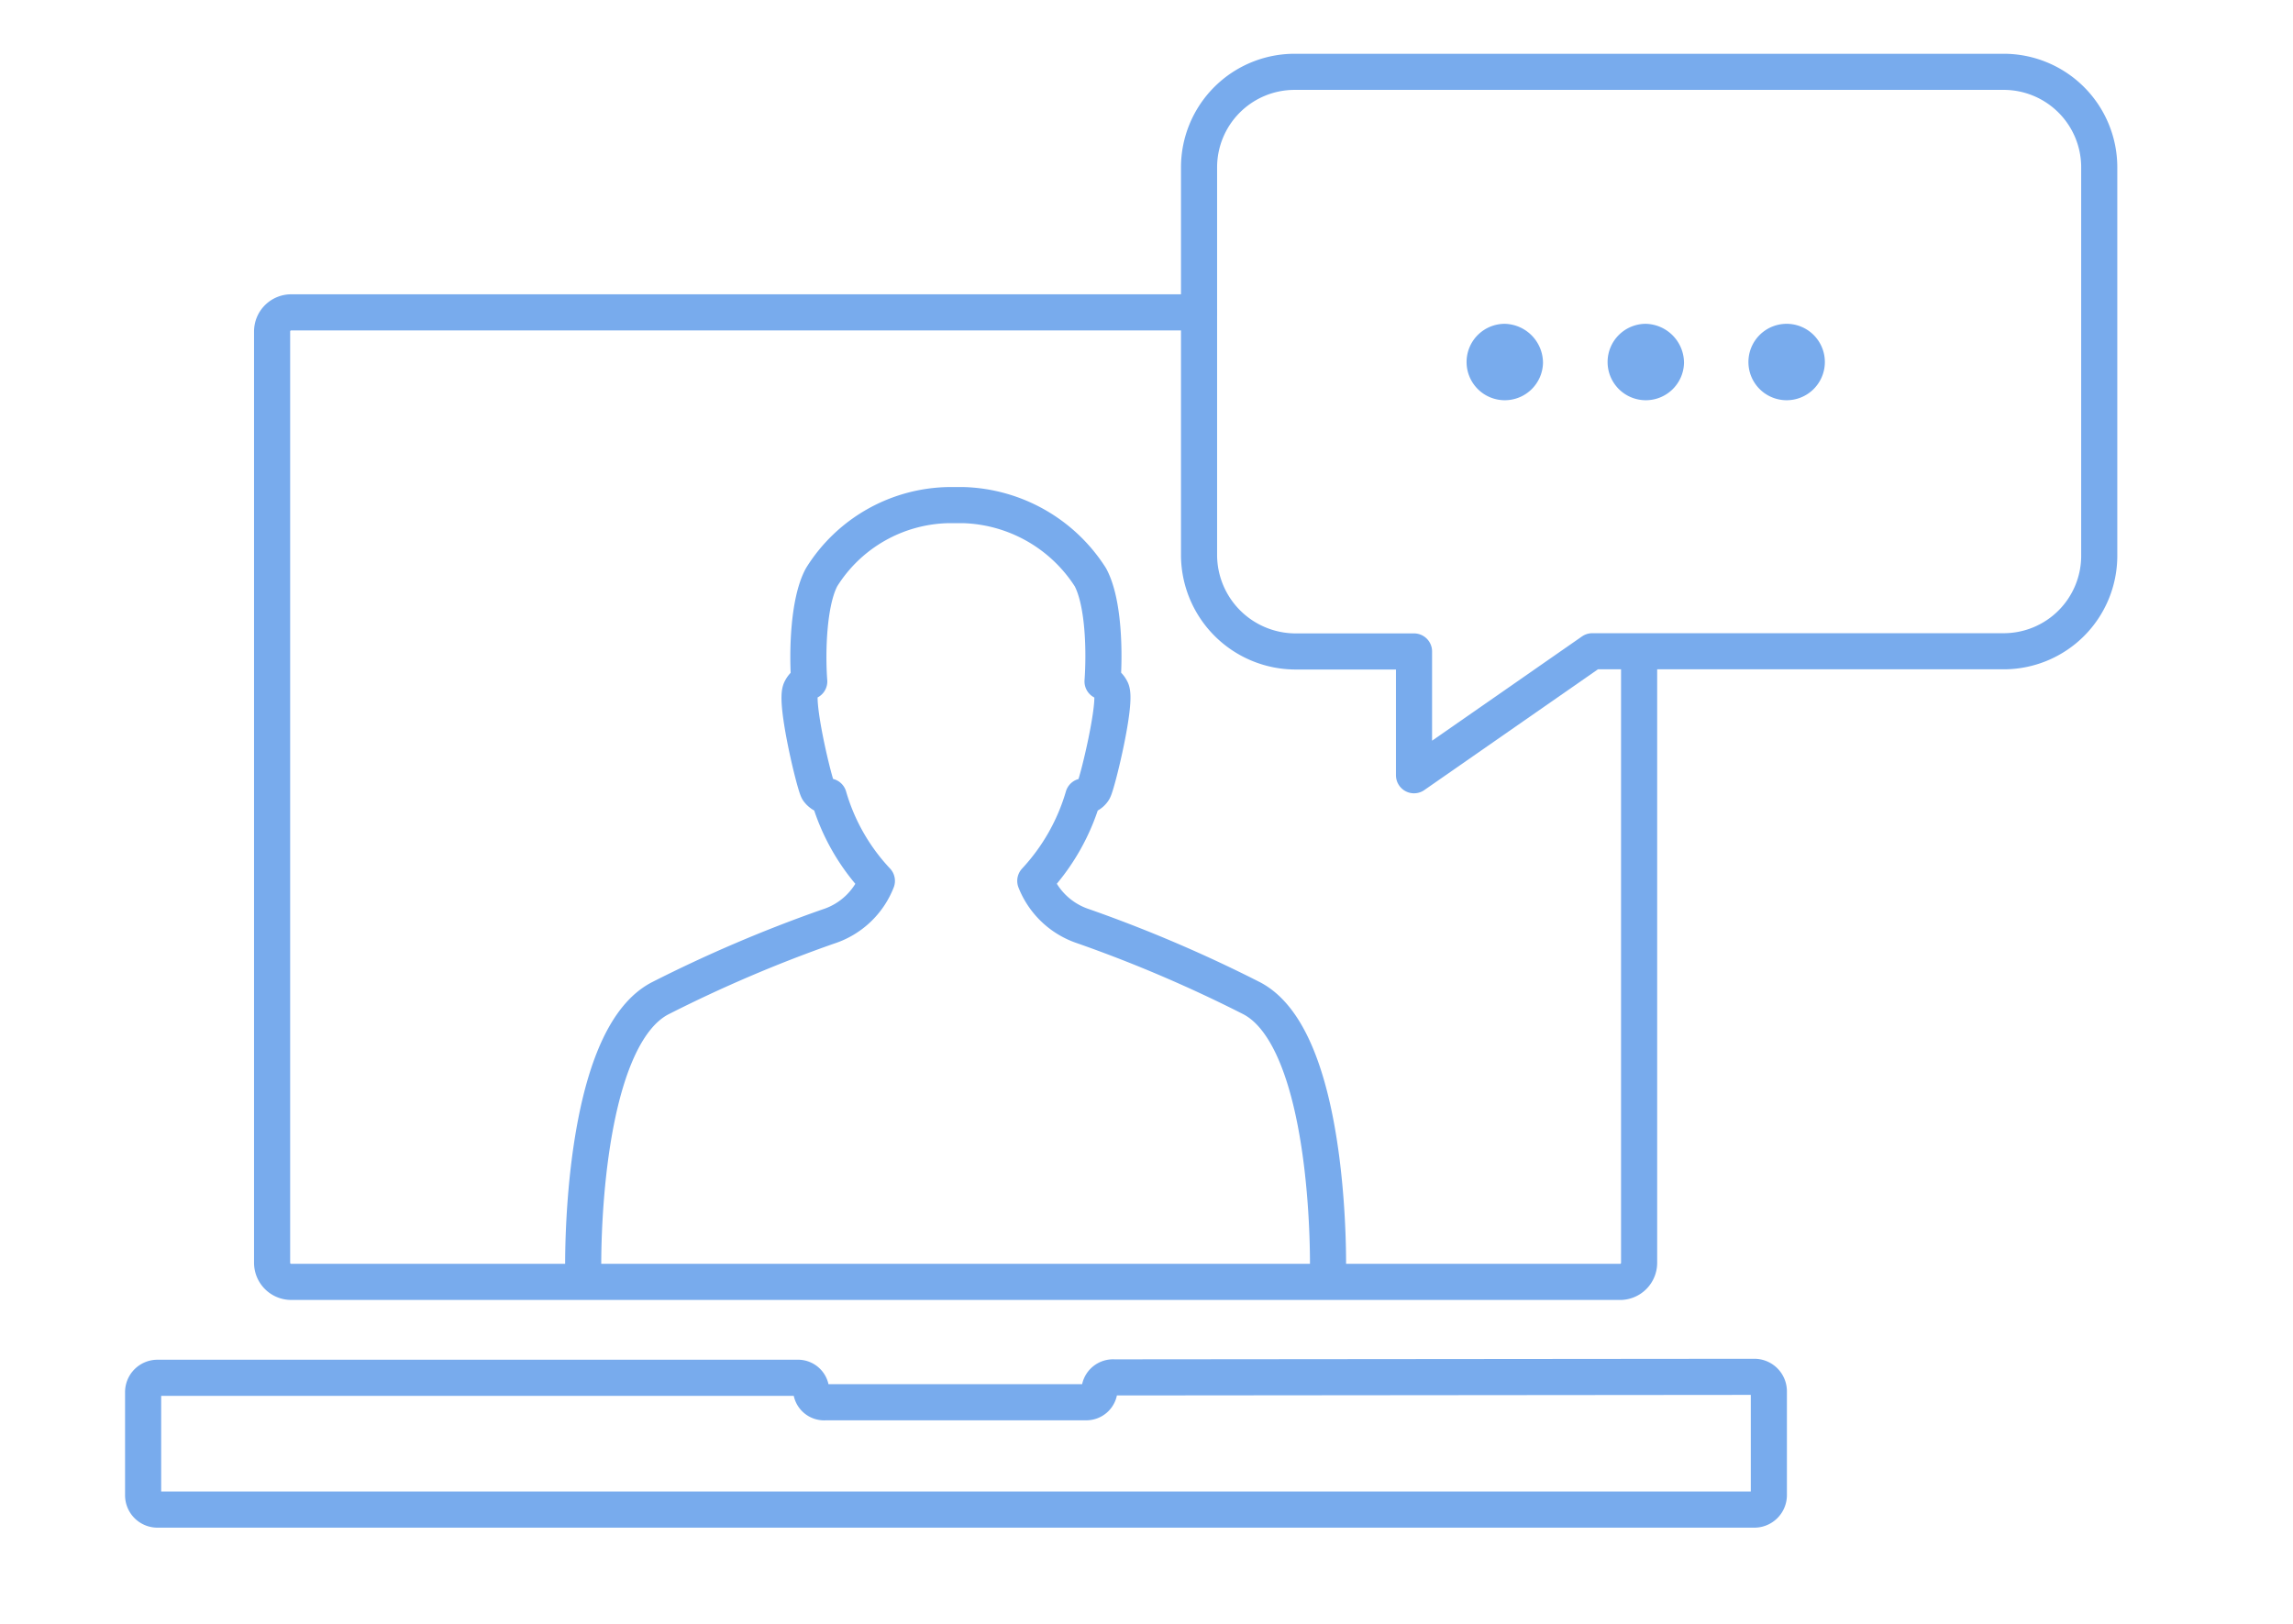 <svg id="Calque_1" data-name="Calque 1" xmlns="http://www.w3.org/2000/svg" width="120" height="85" viewBox="0 0 120 85"><defs><style>.cls-1{fill:none;stroke:#78ABED;stroke-linecap:round;stroke-linejoin:round;stroke-width:1.89px;}.cls-2{fill:#78ABED;}</style></defs><path id="Tracé_32" data-name="Tracé 32" class="cls-1" d="M109.86,8.76V29.09a5,5,0,0,1-5,5H83.33L74,40.58V34.1H67.75a5.06,5.06,0,0,1-5-5V8.76a5,5,0,0,1,5-5h37.07A5,5,0,0,1,109.86,8.76Z"/><path id="Tracé_33" data-name="Tracé 33" class="cls-1" d="M69.5,66.17c0-3.2-.44-12.07-4-13.92a72.17,72.17,0,0,0-8.82-3.77,4.07,4.07,0,0,1-2.5-2.37,11,11,0,0,0,2.51-4.42.68.68,0,0,0,.54-.32c.19-.31,1.26-4.71.92-5.28a.88.88,0,0,0-.45-.42c.11-1.51.07-4.15-.64-5.46a8.17,8.17,0,0,0-6.64-3.77h-.79A8,8,0,0,0,43,30.21c-.71,1.31-.76,4-.65,5.46a.86.86,0,0,0-.44.42c-.34.61.72,5,.9,5.28a.77.77,0,0,0,.56.32,10.85,10.85,0,0,0,2.52,4.42,4.06,4.06,0,0,1-2.55,2.39,72.17,72.17,0,0,0-8.82,3.77c-3.55,1.89-4,10.72-4,13.93"/><path id="Tracé_34" data-name="Tracé 34" class="cls-1" d="M85.78,34.15V66.1a1,1,0,0,1-.94,1H15.24a1,1,0,0,1-1-1V17.35a1,1,0,0,1,1-1H62.73"/><path id="Tracé_35" data-name="Tracé 35" class="cls-1" d="M58.3,72.1a.71.71,0,0,0-.76.65h0a.69.69,0,0,1-.72.65H43.2a.68.68,0,0,1-.75-.63h0a.69.69,0,0,0-.73-.65H8.24a.75.75,0,0,0-.75.76v5.39a.75.75,0,0,0,.75.75H91.82a.76.76,0,0,0,.75-.75V72.83a.76.76,0,0,0-.75-.76Z"/><path id="Tracé_36" data-name="Tracé 36" class="cls-2" d="M80.75,19a2,2,0,1,1-2-2.05h0a2.05,2.05,0,0,1,2,2.05h0"/><path id="Tracé_37" data-name="Tracé 37" class="cls-2" d="M88.13,19a2,2,0,1,1-2-2.05h0a2.05,2.05,0,0,1,2,2.05h0"/><path id="Tracé_38" data-name="Tracé 38" class="cls-2" d="M95.5,19a2,2,0,1,1-2-2.05h0a2,2,0,0,1,2,2.05h0"/></svg>